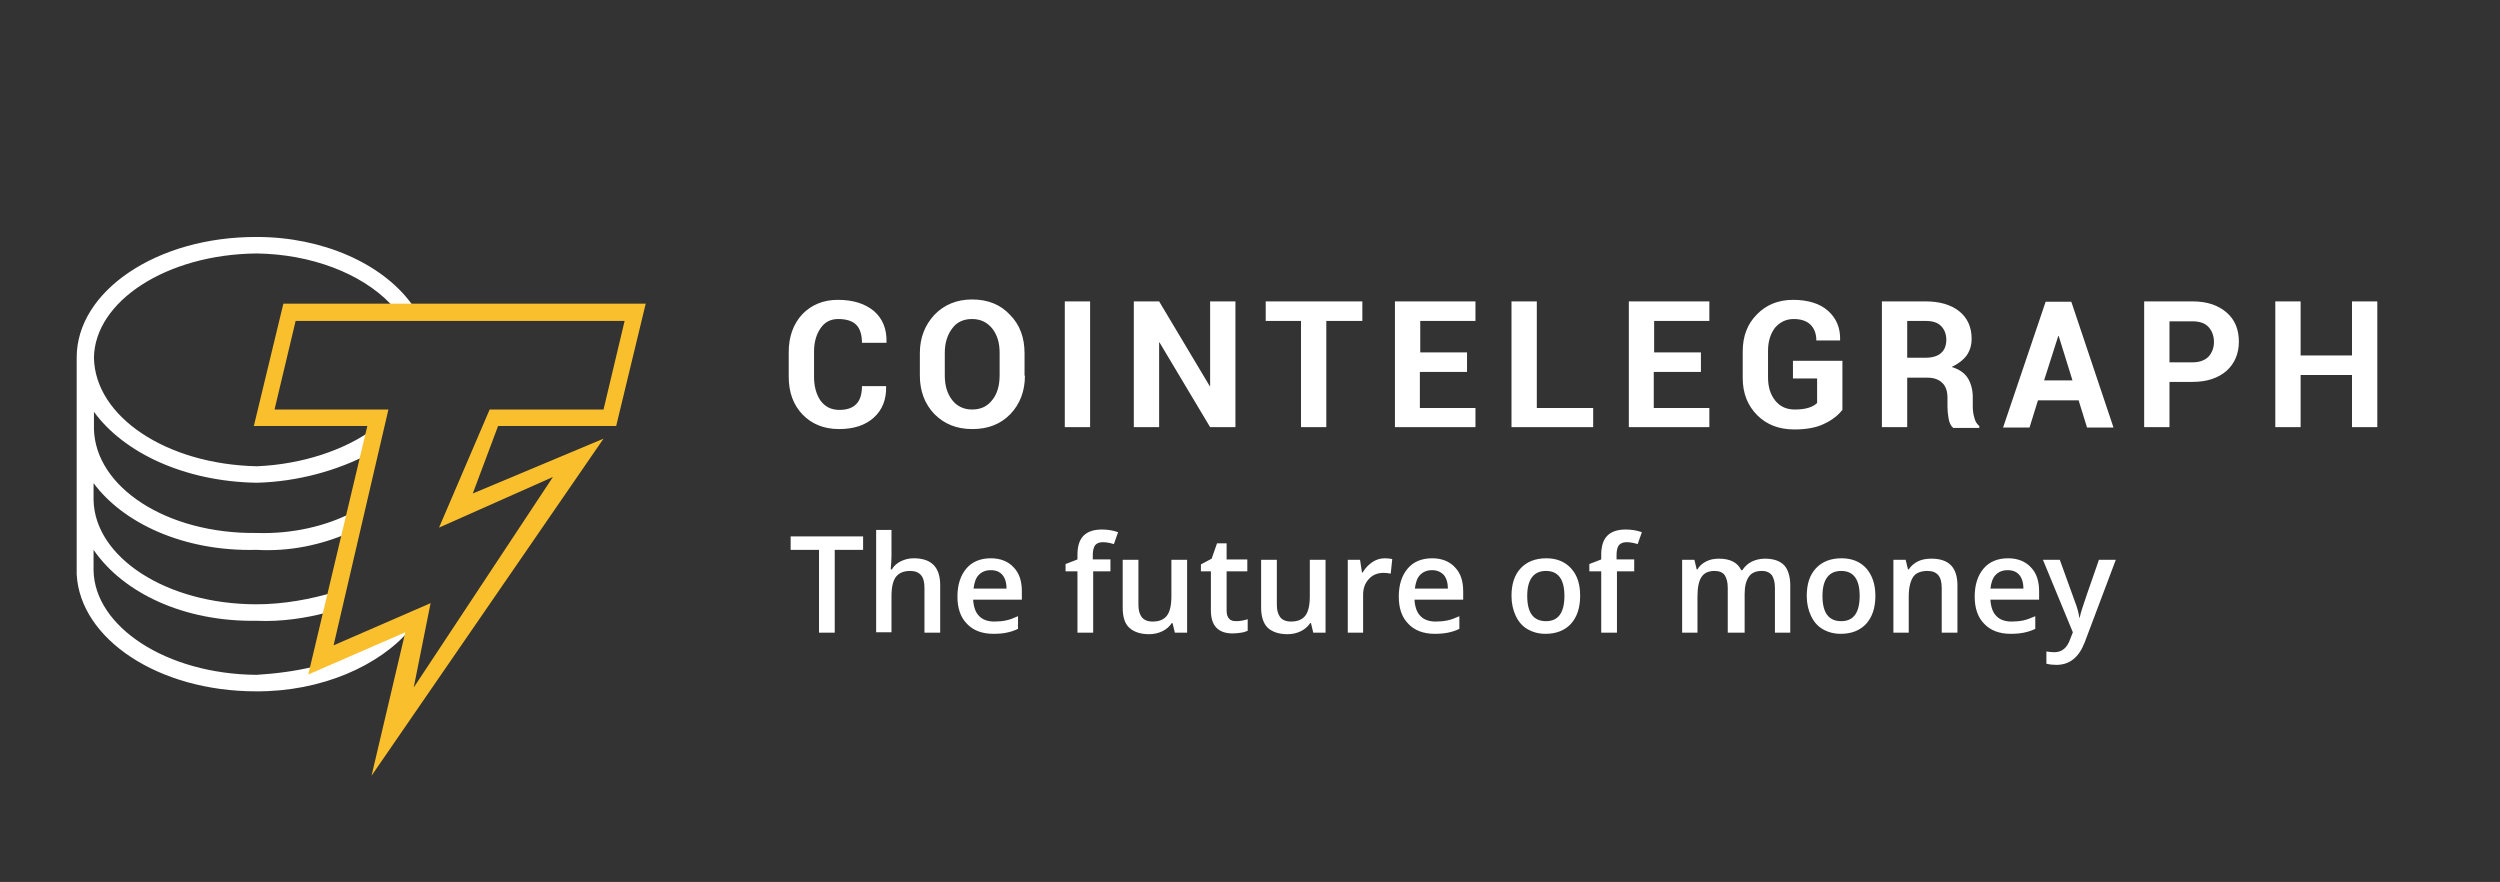 <?xml version="1.0" encoding="utf-8"?>
<!-- Generator: Adobe Illustrator 19.2.1, SVG Export Plug-In . SVG Version: 6.00 Build 0)  -->
<svg version="1.1" id="layer" xmlns="http://www.w3.org/2000/svg" xmlns:xlink="http://www.w3.org/1999/xlink" x="0px" y="0px"
	 viewBox="0 190 652 230" style="enable-background:new 0 0 652 652;" xml:space="preserve">
<rect x="0" y="190" width="652" height="230" fill="#333333" stroke="none"/>
<style type="text/css">
	.st0{fill:#FFFFFF;}
	.st1{fill:#FABF2C;}
</style>
<g id="Page-1">
	<g id="CT-logo-BlackYellow-tag">
		<g id="Atoms_x2F_Icons_x2F_logos_x2F_CT-GY-icon">
			<g id="Group">
				<path id="Shape" class="st0" d="M107.1,354l-25,10.9v-1.1c-4.8,1.2-10.2,1.9-15.2,2.2c-23.6-0.2-42.2-12.6-42.5-27.2v-5.4
					c7.7,11.2,23.5,18.8,42.5,18.5c6.4,0.3,13-0.7,18.5-2.2l2.2-5.4c-6.5,2-13.7,3.3-20.7,3.3c-23.6,0-42.2-12.3-42.5-27.2v-4.4
					c7.7,10.4,23.5,17.9,42.5,17.4c8.6,0.5,16.9-1.3,24-4.4l1.1-5.4c-6.9,3.6-15.8,5.7-25,5.4c-23.6,0.3-42.2-12-42.5-27.2v-4.4
					c7.7,10.6,23.5,18.2,42.5,18.5c10.8-0.3,21-3.2,29.4-7.6l1.1-6.5c-7.6,5.6-18.7,9.3-30.5,9.8c-23.6-0.5-42.2-12.9-42.5-28.3
					c0.2-14.7,18.9-27,42.5-27.2c14,0.2,27.1,5.1,34.8,13.1l0.8,1.3l5.5,0l-0.8-1.3c-7.7-10.5-23.2-17.4-40.3-17.4
					C40.8,251.7,20,266,20,283.2v1.1v55.5c0.9,16.8,21.2,30.5,46.8,30.5C83.7,370.4,99,363.7,107.1,354z"/>
				<path id="Shape_1_" class="st1" d="M96.9,392.3l8.8-37.4l-25.3,11l15.4-64.8H66.2l7.7-31.9h94.5l-7.7,31.9h-30.8l-6.6,17.6
					l34.1-14.3L96.9,392.3z M112.3,347.3l-4.4,22l36.3-54.9l-29.7,13.2l13.2-30.8h29.7l5.5-23.1H77.1l-5.5,23.1h29.7L87,358.3
					L112.3,347.3z"/>
			</g>
		</g>
		<path id="Shape_2_" class="st0" d="M231.1,290.6l0,0.1c0.1,3.5-1,6.2-3.2,8.2s-5.2,3-9.1,3c-3.9,0-7.1-1.3-9.5-3.8
			s-3.6-5.8-3.6-9.8v-6.5c0-4,1.2-7.3,3.5-9.8c2.4-2.5,5.5-3.8,9.3-3.8c4,0,7.1,1,9.4,2.9c2.3,2,3.4,4.7,3.3,8.2l0,0.1h-6.4
			c0-2.1-0.5-3.7-1.5-4.7c-1-1-2.6-1.5-4.7-1.5c-2,0-3.5,0.8-4.6,2.4s-1.7,3.6-1.7,6.1v6.6c0,2.5,0.6,4.6,1.7,6.2
			c1.2,1.6,2.8,2.4,4.9,2.4c2,0,3.4-0.5,4.4-1.5s1.5-2.6,1.5-4.7H231.1z M267.3,288c0,4-1.3,7.4-3.8,10s-5.8,3.9-9.9,3.9
			c-4.1,0-7.3-1.3-9.9-3.9c-2.5-2.6-3.8-6-3.8-10v-5.9c0-4,1.3-7.3,3.8-10c2.5-2.6,5.8-4,9.8-4c4.1,0,7.4,1.3,9.9,4
			c2.6,2.6,3.8,6,3.8,10V288z M260.7,282c0-2.6-0.6-4.6-1.9-6.3c-1.3-1.6-3-2.5-5.3-2.5c-2.2,0-4,0.8-5.2,2.5
			c-1.2,1.6-1.9,3.7-1.9,6.3v5.9c0,2.6,0.6,4.7,1.9,6.4c1.2,1.6,3,2.5,5.2,2.5c2.3,0,4-0.8,5.3-2.5c1.3-1.6,1.9-3.8,1.9-6.4V282z
			 M284.3,301.4h-6.6v-32.8h6.6V301.4z M322.2,301.4h-6.6l-13.2-22.1l-0.1,0v22.1h-6.6v-32.8h6.6l13.2,22.1l0.1,0v-22.1h6.6V301.4z
			 M355.3,273.7h-9.4v27.7h-6.6v-27.7h-9.2v-5.1h25.2V273.7z M382.5,287h-12.2v9.4h14.5v5h-21v-32.8h21v5.1h-14.4v8.2h12.2V287z
			 M400.8,296.4h14.7v5h-21.3v-32.8h6.6V296.4z M443.5,287h-12.2v9.4h14.5v5h-21v-32.8h21v5.1h-14.4v8.2h12.2V287z M480.4,297
			c-1,1.3-2.5,2.5-4.6,3.5c-2,1-4.6,1.5-7.8,1.5c-4,0-7.2-1.2-9.7-3.7s-3.8-5.7-3.8-9.7v-6.9c0-4,1.2-7.2,3.7-9.7
			c2.4-2.5,5.6-3.8,9.4-3.8c4,0,7.1,1,9.2,2.9c2.1,1.9,3.2,4.4,3.1,7.6l0,0.1h-6.2c0-1.7-0.5-3.1-1.5-4.1c-1-1-2.5-1.5-4.4-1.5
			c-2,0-3.6,0.8-4.9,2.3c-1.2,1.6-1.8,3.6-1.8,6v6.9c0,2.5,0.6,4.5,1.9,6.1c1.3,1.6,3,2.3,5.1,2.3c1.6,0,2.8-0.2,3.7-0.5
			c0.9-0.3,1.6-0.7,2.1-1.2v-6.4h-6.3v-4.6h12.9V297z M497.4,288.3v13.1h-6.6v-32.8h11.4c3.7,0,6.7,0.9,8.8,2.6
			c2.1,1.7,3.2,4.1,3.2,7.1c0,1.7-0.4,3.1-1.3,4.4c-0.9,1.2-2.2,2.2-3.9,3c1.9,0.6,3.3,1.5,4.2,2.9c0.8,1.3,1.3,3,1.3,5v2.4
			c0,0.9,0.1,1.9,0.4,2.9c0.2,1,0.7,1.7,1.3,2.2v0.5h-6.8c-0.6-0.5-1-1.3-1.2-2.4c-0.2-1.1-0.3-2.2-0.3-3.2v-2.3
			c0-1.6-0.4-2.9-1.3-3.8c-0.9-0.9-2.2-1.4-3.8-1.4H497.4z M497.4,283.3h4.7c1.8,0,3.2-0.4,4.1-1.2s1.4-1.9,1.4-3.5
			c0-1.5-0.5-2.7-1.4-3.6c-0.9-0.9-2.2-1.3-4-1.3h-4.8V283.3z M542.1,294.4h-10.6l-2.2,7.1h-6.9l11.1-32.8h6.7l11,32.8h-6.9
			L542.1,294.4z M533.1,289.2h7.4l-3.6-11.6h-0.1L533.1,289.2z M565.8,289.5v11.9h-6.6v-32.8h12.6c3.8,0,6.7,1,8.9,2.9
			s3.2,4.5,3.2,7.6c0,3.1-1.1,5.7-3.2,7.6c-2.2,1.9-5.1,2.9-8.9,2.9H565.8z M565.8,284.5h6c1.8,0,3.2-0.5,4.2-1.5
			c0.9-1,1.4-2.3,1.4-3.8c0-1.6-0.5-2.9-1.4-3.9c-0.9-1-2.3-1.5-4.2-1.5h-6V284.5z M620,301.4h-6.6v-13.6h-13.4v13.6h-6.6v-32.8h6.6
			v14.1h13.4v-14.1h6.6V301.4z"/>
		<g id="Tag_x2F_The-future-of-money-_x2014_-dark-grey" transform="translate(169, 69)">
			<path id="The-future-of-money" class="st0" d="M48.7,286h-4.1v-21.6h-7.4v-3.5h18.9v3.5h-7.4V286z M76.2,286h-4.1v-11.7
				c0-1.5-0.3-2.6-0.9-3.3c-0.6-0.7-1.5-1.1-2.8-1.1c-1.7,0-2.9,0.5-3.7,1.5c-0.8,1-1.2,2.7-1.2,5.1v9.4h-4v-26.7h4v6.8
				c0,1.1-0.1,2.2-0.2,3.5h0.3c0.5-0.9,1.3-1.6,2.3-2.1s2.1-0.8,3.4-0.8c4.6,0,6.9,2.3,6.9,7V286z M90.1,286.3c-3,0-5.3-0.9-6.9-2.6
				c-1.7-1.7-2.5-4.1-2.5-7.1c0-3.1,0.8-5.5,2.3-7.3c1.5-1.8,3.7-2.7,6.4-2.7c2.5,0,4.5,0.8,5.9,2.3c1.5,1.5,2.2,3.6,2.2,6.3v2.2
				H84.8c0.1,1.8,0.6,3.3,1.5,4.2c0.9,1,2.3,1.5,4,1.5c1.1,0,2.2-0.1,3.1-0.3c1-0.2,2-0.6,3.1-1.1v3.3c-1,0.5-2,0.8-3,1
				C92.6,286.2,91.4,286.3,90.1,286.3z M89.4,269.7c-1.3,0-2.3,0.4-3.1,1.2c-0.8,0.8-1.2,2-1.4,3.6h8.6c0-1.6-0.4-2.8-1.1-3.6
				C91.7,270.1,90.7,269.7,89.4,269.7z M120.7,270h-4.6V286h-4.1V270h-3.1v-1.9l3.1-1.2v-1.2c0-2.2,0.5-3.9,1.6-5s2.7-1.6,4.8-1.6
				c1.4,0,2.8,0.2,4.2,0.7l-1.1,3.1c-1-0.3-1.9-0.5-2.9-0.5c-0.9,0-1.6,0.3-2,0.8c-0.4,0.6-0.6,1.4-0.6,2.5v1.2h4.6V270z M137.4,286
				l-0.6-2.5h-0.2c-0.6,0.9-1.4,1.6-2.4,2.1s-2.2,0.8-3.5,0.8c-2.3,0-4-0.6-5.2-1.7s-1.7-2.9-1.7-5.2V267h4.1v11.7
				c0,1.5,0.3,2.5,0.9,3.3c0.6,0.7,1.5,1.1,2.8,1.1c1.7,0,2.9-0.5,3.7-1.5c0.8-1,1.2-2.7,1.2-5.1V267h4.1v19H137.4z M153.4,283
				c1,0,2-0.2,3-0.5v3c-0.4,0.2-1,0.4-1.7,0.5c-0.7,0.1-1.4,0.2-2.2,0.2c-3.8,0-5.7-2-5.7-6V270h-2.6v-1.8l2.8-1.5l1.4-4h2.5v4.2
				h5.4v3.1h-5.4v10.2c0,1,0.2,1.7,0.7,2.2C151.9,282.8,152.6,283,153.4,283z M173.5,286l-0.6-2.5h-0.2c-0.6,0.9-1.4,1.6-2.4,2.1
				c-1,0.5-2.2,0.8-3.5,0.8c-2.3,0-4-0.6-5.2-1.7c-1.1-1.1-1.7-2.9-1.7-5.2V267h4.1v11.7c0,1.5,0.3,2.5,0.9,3.3
				c0.6,0.7,1.5,1.1,2.8,1.1c1.7,0,2.9-0.5,3.7-1.5s1.2-2.7,1.2-5.1V267h4.1v19H173.5z M192.1,266.6c0.8,0,1.5,0.1,2,0.2l-0.4,3.8
				c-0.6-0.1-1.2-0.2-1.8-0.2c-1.6,0-2.9,0.5-3.9,1.6c-1,1.1-1.5,2.4-1.5,4.1v9.9h-4v-19h3.2l0.5,3.3h0.2c0.6-1.1,1.5-2,2.5-2.7
				C189.8,267,190.9,266.6,192.1,266.6z M205.2,286.3c-3,0-5.3-0.9-6.9-2.6c-1.7-1.7-2.5-4.1-2.5-7.1c0-3.1,0.8-5.5,2.3-7.3
				c1.5-1.8,3.7-2.7,6.4-2.7c2.5,0,4.5,0.8,5.9,2.3c1.5,1.5,2.2,3.6,2.2,6.3v2.2h-12.7c0.1,1.8,0.6,3.3,1.5,4.2c0.9,1,2.3,1.5,4,1.5
				c1.1,0,2.2-0.1,3.1-0.3c1-0.2,2-0.6,3.1-1.1v3.3c-1,0.5-2,0.8-3,1C207.6,286.2,206.5,286.3,205.2,286.3z M204.5,269.7
				c-1.3,0-2.3,0.4-3.1,1.2c-0.8,0.8-1.2,2-1.4,3.6h8.6c0-1.6-0.4-2.8-1.1-3.6C206.7,270.1,205.7,269.7,204.5,269.7z M243.1,276.4
				c0,3.1-0.8,5.5-2.4,7.3c-1.6,1.7-3.8,2.6-6.6,2.6c-1.8,0-3.3-0.4-4.7-1.2s-2.4-2-3.1-3.5c-0.7-1.5-1.1-3.2-1.1-5.2
				c0-3.1,0.8-5.5,2.4-7.2s3.8-2.6,6.7-2.6c2.7,0,4.9,0.9,6.5,2.7S243.1,273.4,243.1,276.4z M229.3,276.4c0,4.4,1.6,6.6,4.9,6.6
				c3.2,0,4.8-2.2,4.8-6.6c0-4.3-1.6-6.5-4.8-6.5c-1.7,0-2.9,0.6-3.7,1.7C229.7,272.7,229.3,274.3,229.3,276.4z M257.3,270h-4.6V286
				h-4.1V270h-3.1v-1.9l3.1-1.2v-1.2c0-2.2,0.5-3.9,1.6-5s2.7-1.6,4.8-1.6c1.4,0,2.8,0.2,4.2,0.7l-1.1,3.1c-1-0.3-1.9-0.5-2.9-0.5
				c-0.9,0-1.6,0.3-2,0.8s-0.6,1.4-0.6,2.5v1.2h4.6V270z M285.7,286h-4.1v-11.7c0-1.5-0.3-2.5-0.8-3.3c-0.5-0.7-1.4-1.1-2.6-1.1
				c-1.6,0-2.7,0.5-3.4,1.5c-0.7,1-1.1,2.7-1.1,5.1v9.5h-4v-19h3.2l0.6,2.5h0.2c0.5-0.9,1.3-1.6,2.3-2.1s2.1-0.7,3.3-0.7
				c2.9,0,4.9,1,5.8,3h0.3c0.6-0.9,1.4-1.7,2.4-2.2s2.2-0.8,3.5-0.8c2.3,0,3.9,0.6,5,1.7c1,1.1,1.6,2.9,1.6,5.2V286h-4v-11.7
				c0-1.5-0.3-2.5-0.8-3.3c-0.6-0.7-1.4-1.1-2.6-1.1c-1.6,0-2.7,0.5-3.4,1.5c-0.7,1-1.1,2.5-1.1,4.5V286z M320.1,276.4
				c0,3.1-0.8,5.5-2.4,7.3c-1.6,1.7-3.8,2.6-6.6,2.6c-1.8,0-3.3-0.4-4.7-1.2c-1.4-0.8-2.4-2-3.1-3.5c-0.7-1.5-1.1-3.2-1.1-5.2
				c0-3.1,0.8-5.5,2.4-7.2s3.8-2.6,6.7-2.6c2.7,0,4.9,0.9,6.5,2.7C319.3,271.1,320.1,273.4,320.1,276.4z M306.3,276.4
				c0,4.4,1.6,6.6,4.9,6.6c3.2,0,4.8-2.2,4.8-6.6c0-4.3-1.6-6.5-4.8-6.5c-1.7,0-2.9,0.6-3.7,1.7
				C306.7,272.7,306.3,274.3,306.3,276.4z M341.5,286h-4.1v-11.7c0-1.5-0.3-2.6-0.9-3.3c-0.6-0.7-1.5-1.1-2.8-1.1
				c-1.7,0-3,0.5-3.7,1.5s-1.2,2.7-1.2,5.1v9.5h-4v-19h3.2l0.6,2.5h0.2c0.6-0.9,1.4-1.6,2.4-2.1s2.2-0.7,3.5-0.7
				c4.6,0,6.8,2.3,6.8,7V286z M355.4,286.3c-3,0-5.3-0.9-6.9-2.6c-1.7-1.7-2.5-4.1-2.5-7.1c0-3.1,0.8-5.5,2.3-7.3
				c1.5-1.8,3.7-2.7,6.4-2.7c2.5,0,4.5,0.8,5.9,2.3c1.5,1.5,2.2,3.6,2.2,6.3v2.2h-12.7c0.1,1.8,0.6,3.3,1.5,4.2c0.9,1,2.3,1.5,4,1.5
				c1.1,0,2.2-0.1,3.1-0.3s2-0.6,3.1-1.1v3.3c-1,0.5-2,0.8-3,1C357.8,286.2,356.7,286.3,355.4,286.3z M354.6,269.7
				c-1.3,0-2.3,0.4-3.1,1.2c-0.8,0.8-1.2,2-1.4,3.6h8.6c0-1.6-0.4-2.8-1.1-3.6C356.9,270.1,355.9,269.7,354.6,269.7z M363.8,267h4.4
				l3.9,10.8c0.6,1.5,1,3,1.2,4.3h0.1c0.1-0.6,0.3-1.4,0.6-2.3c0.3-0.9,1.7-5.2,4.4-12.8h4.4l-8.1,21.5c-1.5,3.9-3.9,5.9-7.4,5.9
				c-0.9,0-1.8-0.1-2.6-0.3v-3.2c0.6,0.1,1.3,0.2,2.1,0.2c1.9,0,3.3-1.1,4.1-3.4l0.7-1.8L363.8,267z"/>
		</g>
	</g>
</g>
</svg>
